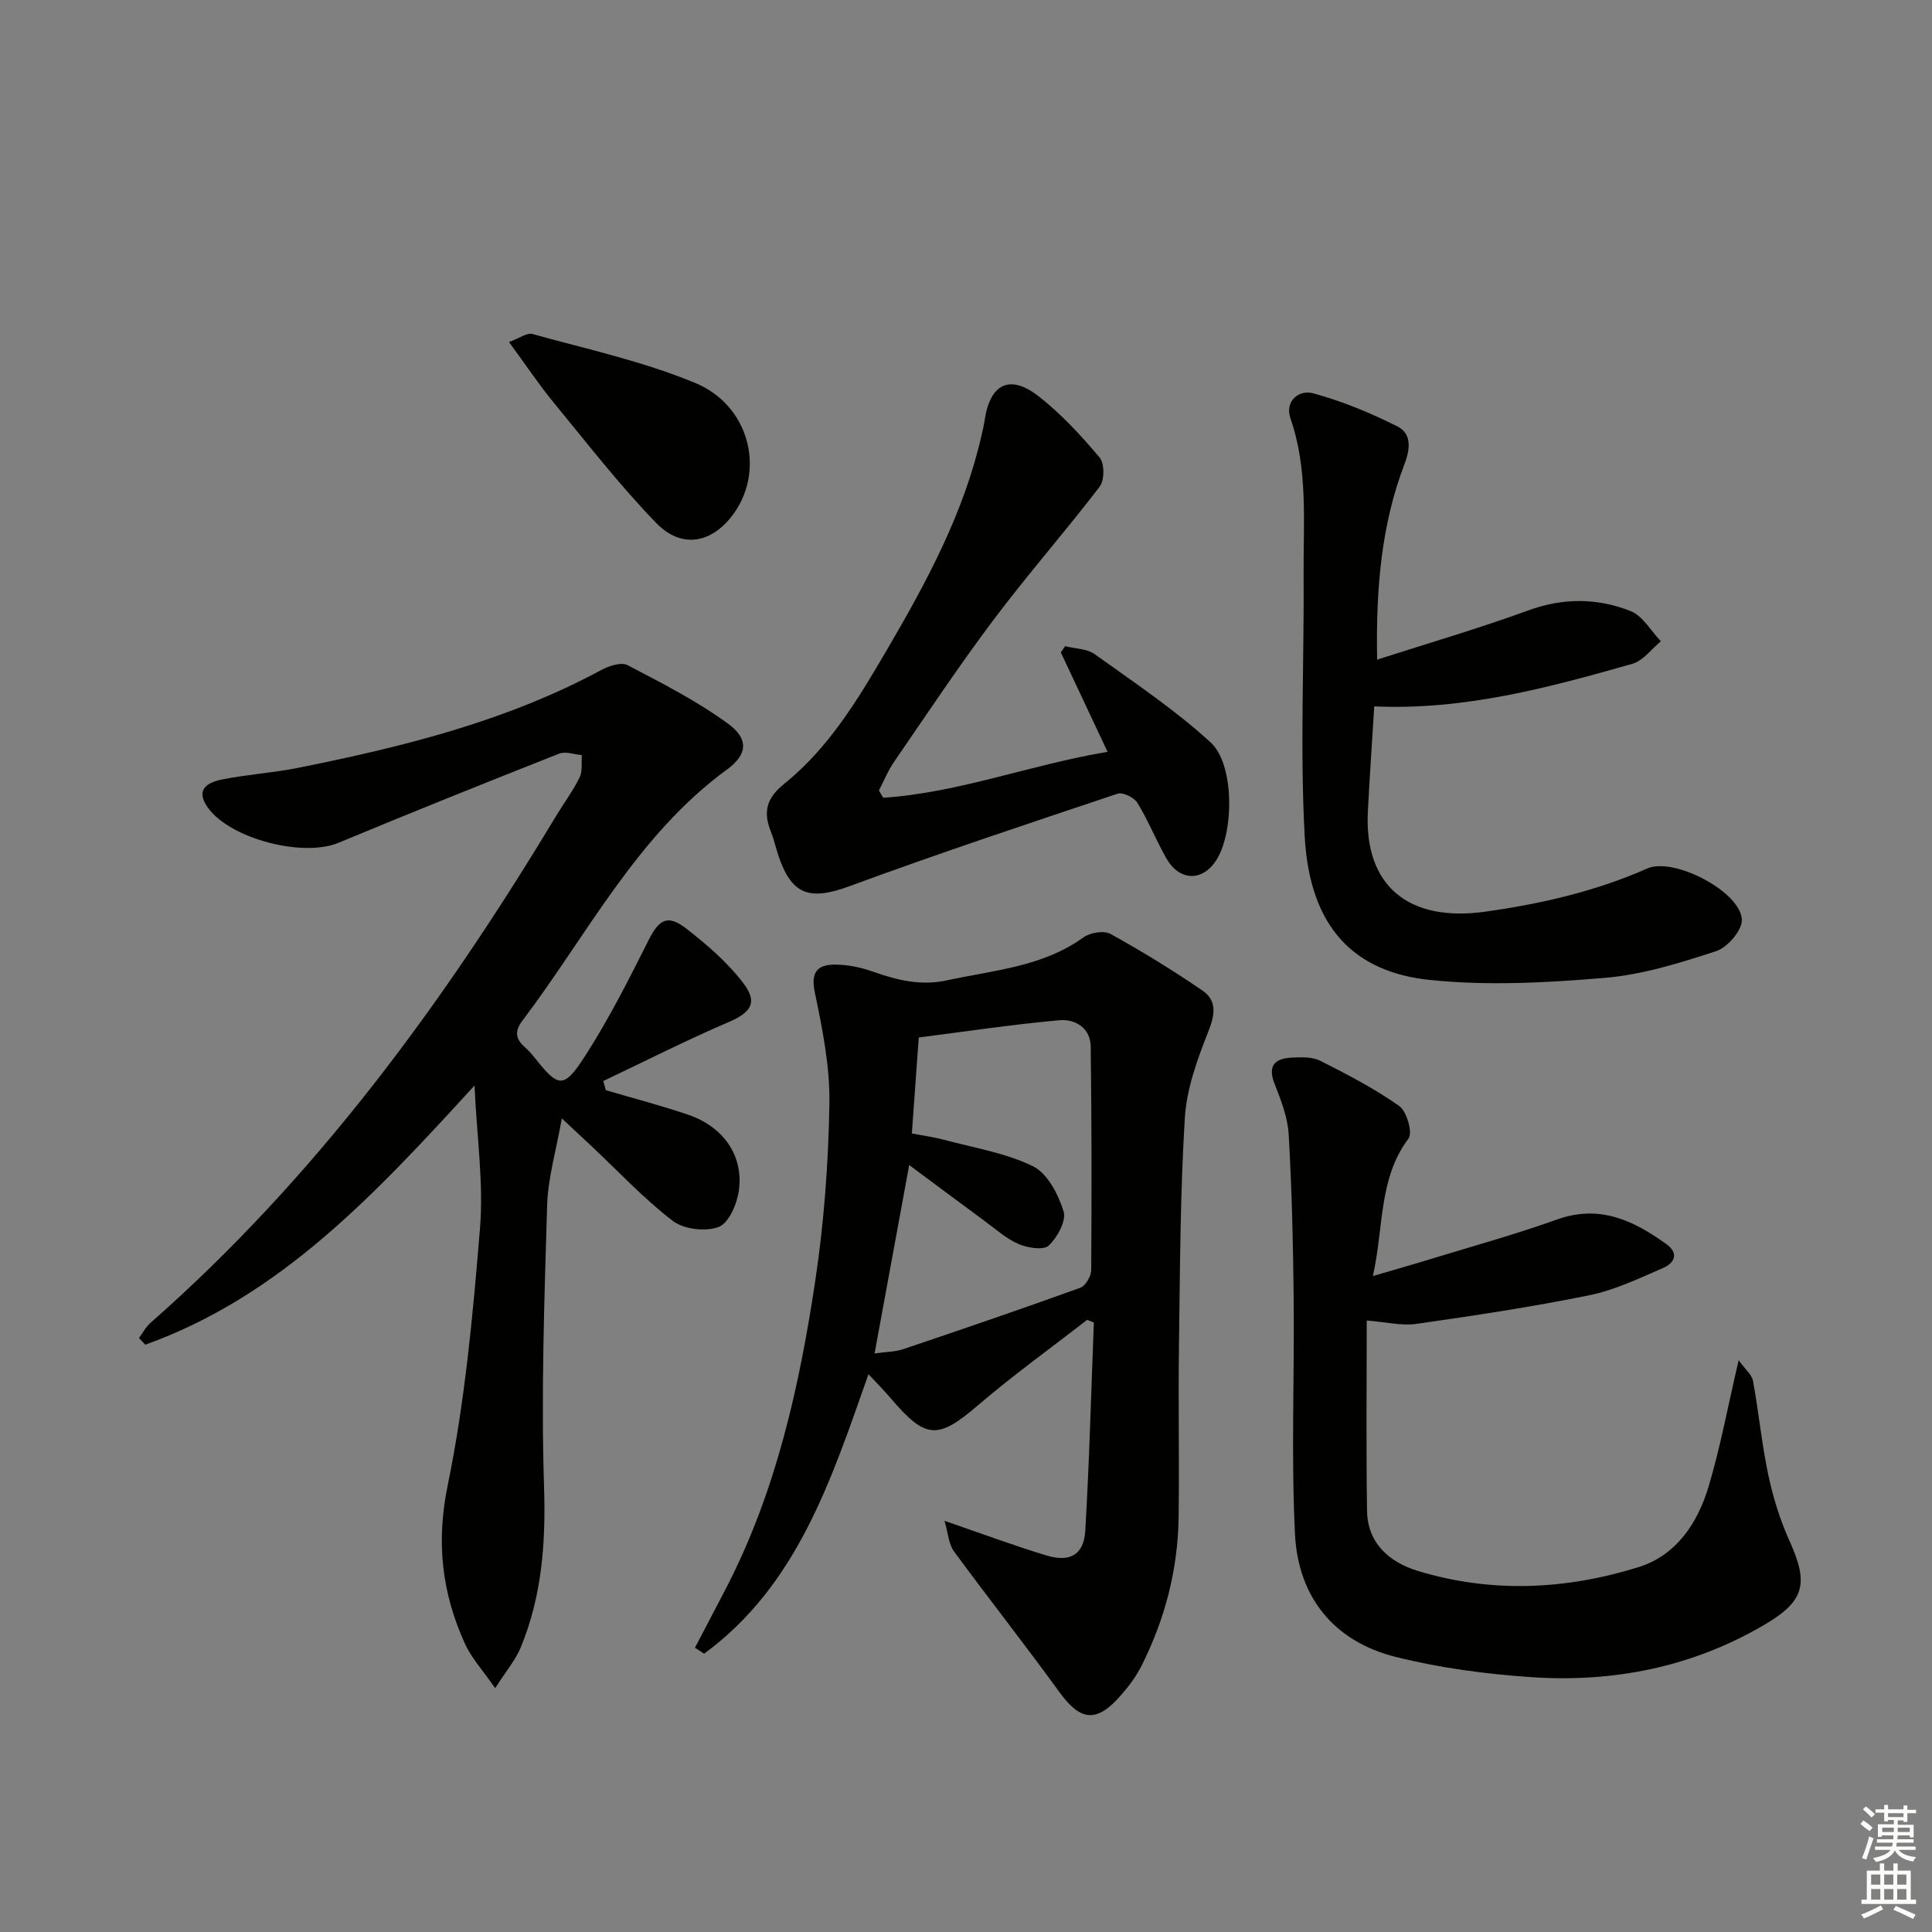 <svg enable-background="new 0 0 400 400" viewBox="0 0 400 400" xmlns="http://www.w3.org/2000/svg"><rect x="0" y="0" width="400" height="400" fill="#808080" stroke="none"/><g fill="#010100"><path d="m125.42 225.71c5.71 1.68 11.48 3.18 17.1 5.1 7.21 2.46 11.41 8.4 10.47 15.57-.37 2.79-2.05 6.8-4.16 7.63-2.69 1.05-7.25.52-9.54-1.24-6.05-4.63-11.3-10.29-16.88-15.53-1.67-1.57-3.34-3.12-6.09-5.69-1.19 6.74-2.87 12.33-3.04 17.95-.58 19.46-1.26 38.95-.64 58.39.37 11.52-.44 22.51-4.8 33.13-1.08 2.63-3.03 4.91-5.32 8.5-2.63-3.8-4.92-6.26-6.24-9.17-4.78-10.5-6.03-20.98-3.59-32.82 3.59-17.47 5.23-35.41 6.69-53.24.76-9.35-.65-18.88-1.14-29.54-20.37 22.24-40.02 43.57-68.16 53.65-.44-.46-.87-.91-1.31-1.37.79-1.06 1.43-2.31 2.4-3.16 34.13-30 60.6-66.12 83.88-104.8 1.63-2.71 3.55-5.26 4.94-8.08.65-1.31.35-3.09.48-4.66-1.58-.13-3.39-.82-4.72-.29-15.28 6.03-30.52 12.15-45.69 18.46-7.33 3.05-22.36-.81-27.01-7.27-2.74-3.81-.05-5.24 2.9-5.84 5.19-1.05 10.54-1.37 15.73-2.41 21.67-4.34 43.05-9.62 62.73-20.22 1.61-.87 4.18-1.74 5.49-1.06 7.14 3.73 14.4 7.43 20.87 12.16 4.26 3.12 4.01 6.34-.23 9.44-18.7 13.66-28.87 34.15-42.36 51.99-1.7 2.25-1.44 3.8.48 5.51.74.66 1.43 1.41 2.04 2.19 4.91 6.22 6.01 6.52 10.43-.35 4.91-7.62 9.03-15.77 13.1-23.89 2.2-4.39 3.95-5.53 7.89-2.47 4.27 3.32 8.49 6.97 11.75 11.23 3.14 4.1 1.58 6.13-3.08 8.13-8.75 3.76-17.27 8.08-25.88 12.17.18.64.35 1.27.51 1.9z"/><path d="m143.88 341.14c2.2-4.21 4.43-8.4 6.6-12.62 10.24-19.91 15.02-41.46 18.31-63.33 1.82-12.12 2.73-24.46 2.93-36.72.12-7.66-1.44-15.44-3.02-23-.89-4.26.57-5.77 4.2-5.76 2.59.01 5.29.56 7.75 1.43 5.05 1.78 9.93 3.02 15.46 1.82 9.7-2.11 19.75-2.78 28.23-8.9 1.38-.99 4.23-1.45 5.6-.69 6.51 3.6 12.87 7.51 19.01 11.71 2.96 2.02 2.66 4.86 1.27 8.36-2.28 5.76-4.54 11.9-4.91 17.99-.97 15.76-1 31.59-1.22 47.39-.16 11.78.09 23.56-.07 35.34-.15 10.78-2.81 21.03-7.65 30.67-1.1 2.2-2.63 4.25-4.25 6.11-5.09 5.85-8.4 5.44-12.83-.67-7.11-9.81-14.63-19.33-21.8-29.1-1.07-1.46-1.16-3.64-1.94-6.3 8.06 2.77 14.55 5.2 21.17 7.19 4.82 1.45 7.68-.2 7.97-5.08.85-14.37 1.22-28.77 1.78-43.16-.46-.19-.92-.38-1.39-.56-7.55 5.87-15.33 11.46-22.58 17.67-8.3 7.11-10.79 7.14-18.07-1.42-1.38-1.62-2.89-3.14-4.62-5-7.71 21.86-14.71 43.69-34.03 57.87-.63-.41-1.27-.83-1.9-1.24zm44.91-106.47c2.52.49 4.63.76 6.66 1.31 6.21 1.67 12.75 2.71 18.43 5.49 3 1.47 5.22 5.81 6.32 9.32.61 1.94-1.28 5.4-3.07 7.09-1.08 1.02-4.36.49-6.23-.31-2.54-1.09-4.71-3.06-6.98-4.73-5.12-3.76-10.21-7.57-15.68-11.63-2.46 13.39-4.77 25.99-7.17 39.01 2.42-.35 4.29-.33 5.97-.9 12.24-4.13 24.47-8.31 36.62-12.7 1.09-.39 2.25-2.39 2.26-3.65.11-15.42.1-30.85-.1-46.27-.05-3.93-3.26-5.76-6.51-5.47-9.79.88-19.52 2.35-29.09 3.57-.52 7.34-.96 13.44-1.43 19.87z"/><path d="m282.97 273.4c0 13.24-.14 26.31.06 39.37.1 6.81 4.69 10.7 10.55 12.48 15.22 4.63 30.61 3.89 45.63-.78 7.85-2.44 12.28-9.14 14.54-16.71 2.41-8.05 3.94-16.37 6.22-26.14 1.41 1.96 2.74 3.01 2.97 4.27 1.19 6.52 1.82 13.15 3.2 19.63.99 4.65 2.45 9.3 4.41 13.63 3.92 8.66 3.11 12.34-5.21 17.22-14.94 8.78-31.3 12.03-48.39 10.86-9.38-.64-18.84-1.9-27.94-4.17-12.86-3.21-20.26-12.42-20.9-25.47-.8-16.23-.1-32.54-.27-48.81-.11-11.3-.38-22.61-1.03-33.89-.2-3.55-1.6-7.12-2.92-10.49-1.56-3.95.23-5.29 3.68-5.44 1.94-.09 4.18-.16 5.82.68 5.59 2.83 11.21 5.75 16.31 9.35 1.56 1.1 2.82 5.54 1.92 6.73-6.25 8.32-5.09 18.33-7.38 28.47 4.16-1.22 7.86-2.26 11.53-3.39 8.88-2.72 17.86-5.19 26.6-8.32 8.82-3.15 15.83.2 22.63 5.1 2.73 1.96 1.6 3.96-.67 4.94-4.99 2.15-10.02 4.58-15.28 5.65-11.84 2.41-23.8 4.21-35.77 5.92-3 .45-6.19-.36-10.31-.69z"/><path d="m284.52 146.25c-.46 7.61-.96 14.72-1.32 21.83-.77 15.27 8.37 22.91 24.31 20.67 11.56-1.62 22.8-4.19 33.54-8.94 5.5-2.43 19.39 4.84 19.58 10.62.07 2.18-2.98 5.73-5.31 6.49-7.52 2.46-15.29 4.89-23.12 5.54-12.02 1.01-24.28 1.67-36.23.42-15.56-1.63-24.8-10.81-25.84-29.65-1-18.1-.1-36.29-.23-54.44-.07-10.77.93-21.63-2.72-32.16-1.26-3.62 1.82-5.98 4.62-5.22 6.01 1.62 11.88 4.05 17.46 6.84 2.99 1.49 2.78 4.54 1.52 7.85-4.87 12.73-5.92 26.07-5.66 40.47 10.81-3.48 21.15-6.48 31.23-10.17 7.26-2.66 14.35-2.62 21.25.12 2.52 1 4.21 4.1 6.27 6.25-1.95 1.6-3.67 4.02-5.9 4.66-17.39 4.96-34.87 9.65-53.45 8.82z"/><path d="m182.87 165.17c15.69-1.05 30.43-6.84 46.44-9.51-3.42-7.27-6.55-13.93-9.68-20.59.3-.43.59-.85.89-1.28 2.07.52 4.53.5 6.14 1.66 8.17 5.86 16.61 11.5 23.99 18.26 4.92 4.51 4.83 18.26 1.35 24.09-2.83 4.75-7.75 4.78-10.52-.1-2.14-3.76-3.75-7.82-6-11.5-.68-1.1-3.02-2.24-4.1-1.87-18.54 6.2-37.11 12.37-55.45 19.13-8.29 3.06-12.07 1.91-14.84-6.53-.52-1.58-.87-3.22-1.49-4.76-1.63-4.04-.93-6.92 2.75-9.88 9.22-7.41 15.24-17.43 21.15-27.53 8.33-14.22 16.13-28.63 19.78-44.9.22-.97.45-1.94.59-2.91 1.13-7.53 5.22-9.56 11.21-4.87 4.66 3.65 8.76 8.11 12.59 12.65 1.03 1.22 1.02 4.7.01 6.02-7.13 9.32-14.9 18.16-21.95 27.54-7.19 9.56-13.82 19.55-20.6 29.41-1.27 1.84-2.12 3.96-3.16 5.96.29.52.6 1.02.9 1.51z"/><path d="m105.38 70.81c2.05-.73 3.69-1.98 4.89-1.65 11.3 3.14 22.9 5.65 33.67 10.13 11.09 4.61 14.39 17.64 8.23 26.67-4.41 6.46-10.9 7.9-16.31 2.32-7.59-7.83-14.3-16.51-21.24-24.95-3.04-3.7-5.71-7.71-9.24-12.52z"/></g><path d="m385.2 377.6.6-.7c.6.4 1.3.9 1.9 1.5l-.6.7c-.8-.5-1.4-1-1.9-1.5zm.3 7.1c.6-1.4 1.1-2.9 1.5-4.5.3.1.6.3.9.4-.5 1.4-1 2.9-1.5 4.4zm.2-10.1.6-.6c.7.5 1.3 1.1 1.9 1.6l-.7.7c-.6-.6-1.2-1.2-1.8-1.7zm8.4-.8h.8v.9h1.8v.7h-1.8v1.8h-.8v-.3h-1.2v.9h3.3v2.6h-.8v-.4h-2.5c0 .3 0 .6-.1.8h3.4v.7h-3.5c0 .3-.1.6-.1.8h4v.7h-3.5c.7.9 1.9 1.3 3.6 1.5-.2.2-.4.5-.6.9-1.9-.3-3.2-1.1-3.8-2.3-.5 1.1-1.8 2-3.9 2.4-.2-.3-.4-.5-.6-.8 1.9-.4 3.1-.9 3.6-1.7h-3.2v-.7h3.5c.1-.2.1-.5.2-.8h-3.3v-.7h3.4c0-.2 0-.5 0-.8h-2.4v.3h-.8v-2.6h3.3v-.9h-1.2v.3h-.8v-1.8h-1.8v-.7h1.8v-.9h.8v.9h3.2zm-4.4 5.5h2.4c0-.3 0-.6 0-.9h-2.4zm1.2-3.1h3.2v-.8h-3.2zm4.4 2.2h-2.4v.9h2.5v-.9z" fill="#fbfcfa"/><path d="m389.2 385.8h.9v1.5h1.9v-1.5h.9v1.5h2.7v6h1.1v.9h-11.3v-.9h1.1v-6h2.7zm.2 8.7.5.8c-1.2.6-2.5 1.3-4 1.9-.2-.3-.3-.6-.6-.8 1.6-.6 3-1.3 4.1-1.9zm-2-4.3h1.9v-2.1h-1.9zm0 3.1h1.9v-2.2h-1.9zm2.7-3.1h1.9v-2.1h-1.9zm0 3.1h1.9v-2.2h-1.9zm2.4 1.3c1.4.6 2.7 1.2 4.1 1.8l-.5.9c-1.5-.7-2.8-1.4-4.1-1.9zm2.2-6.5h-1.9v2.1h1.9zm-1.9 5.2h1.9v-2.2h-1.9z" fill="#fbfcfa"/></svg>